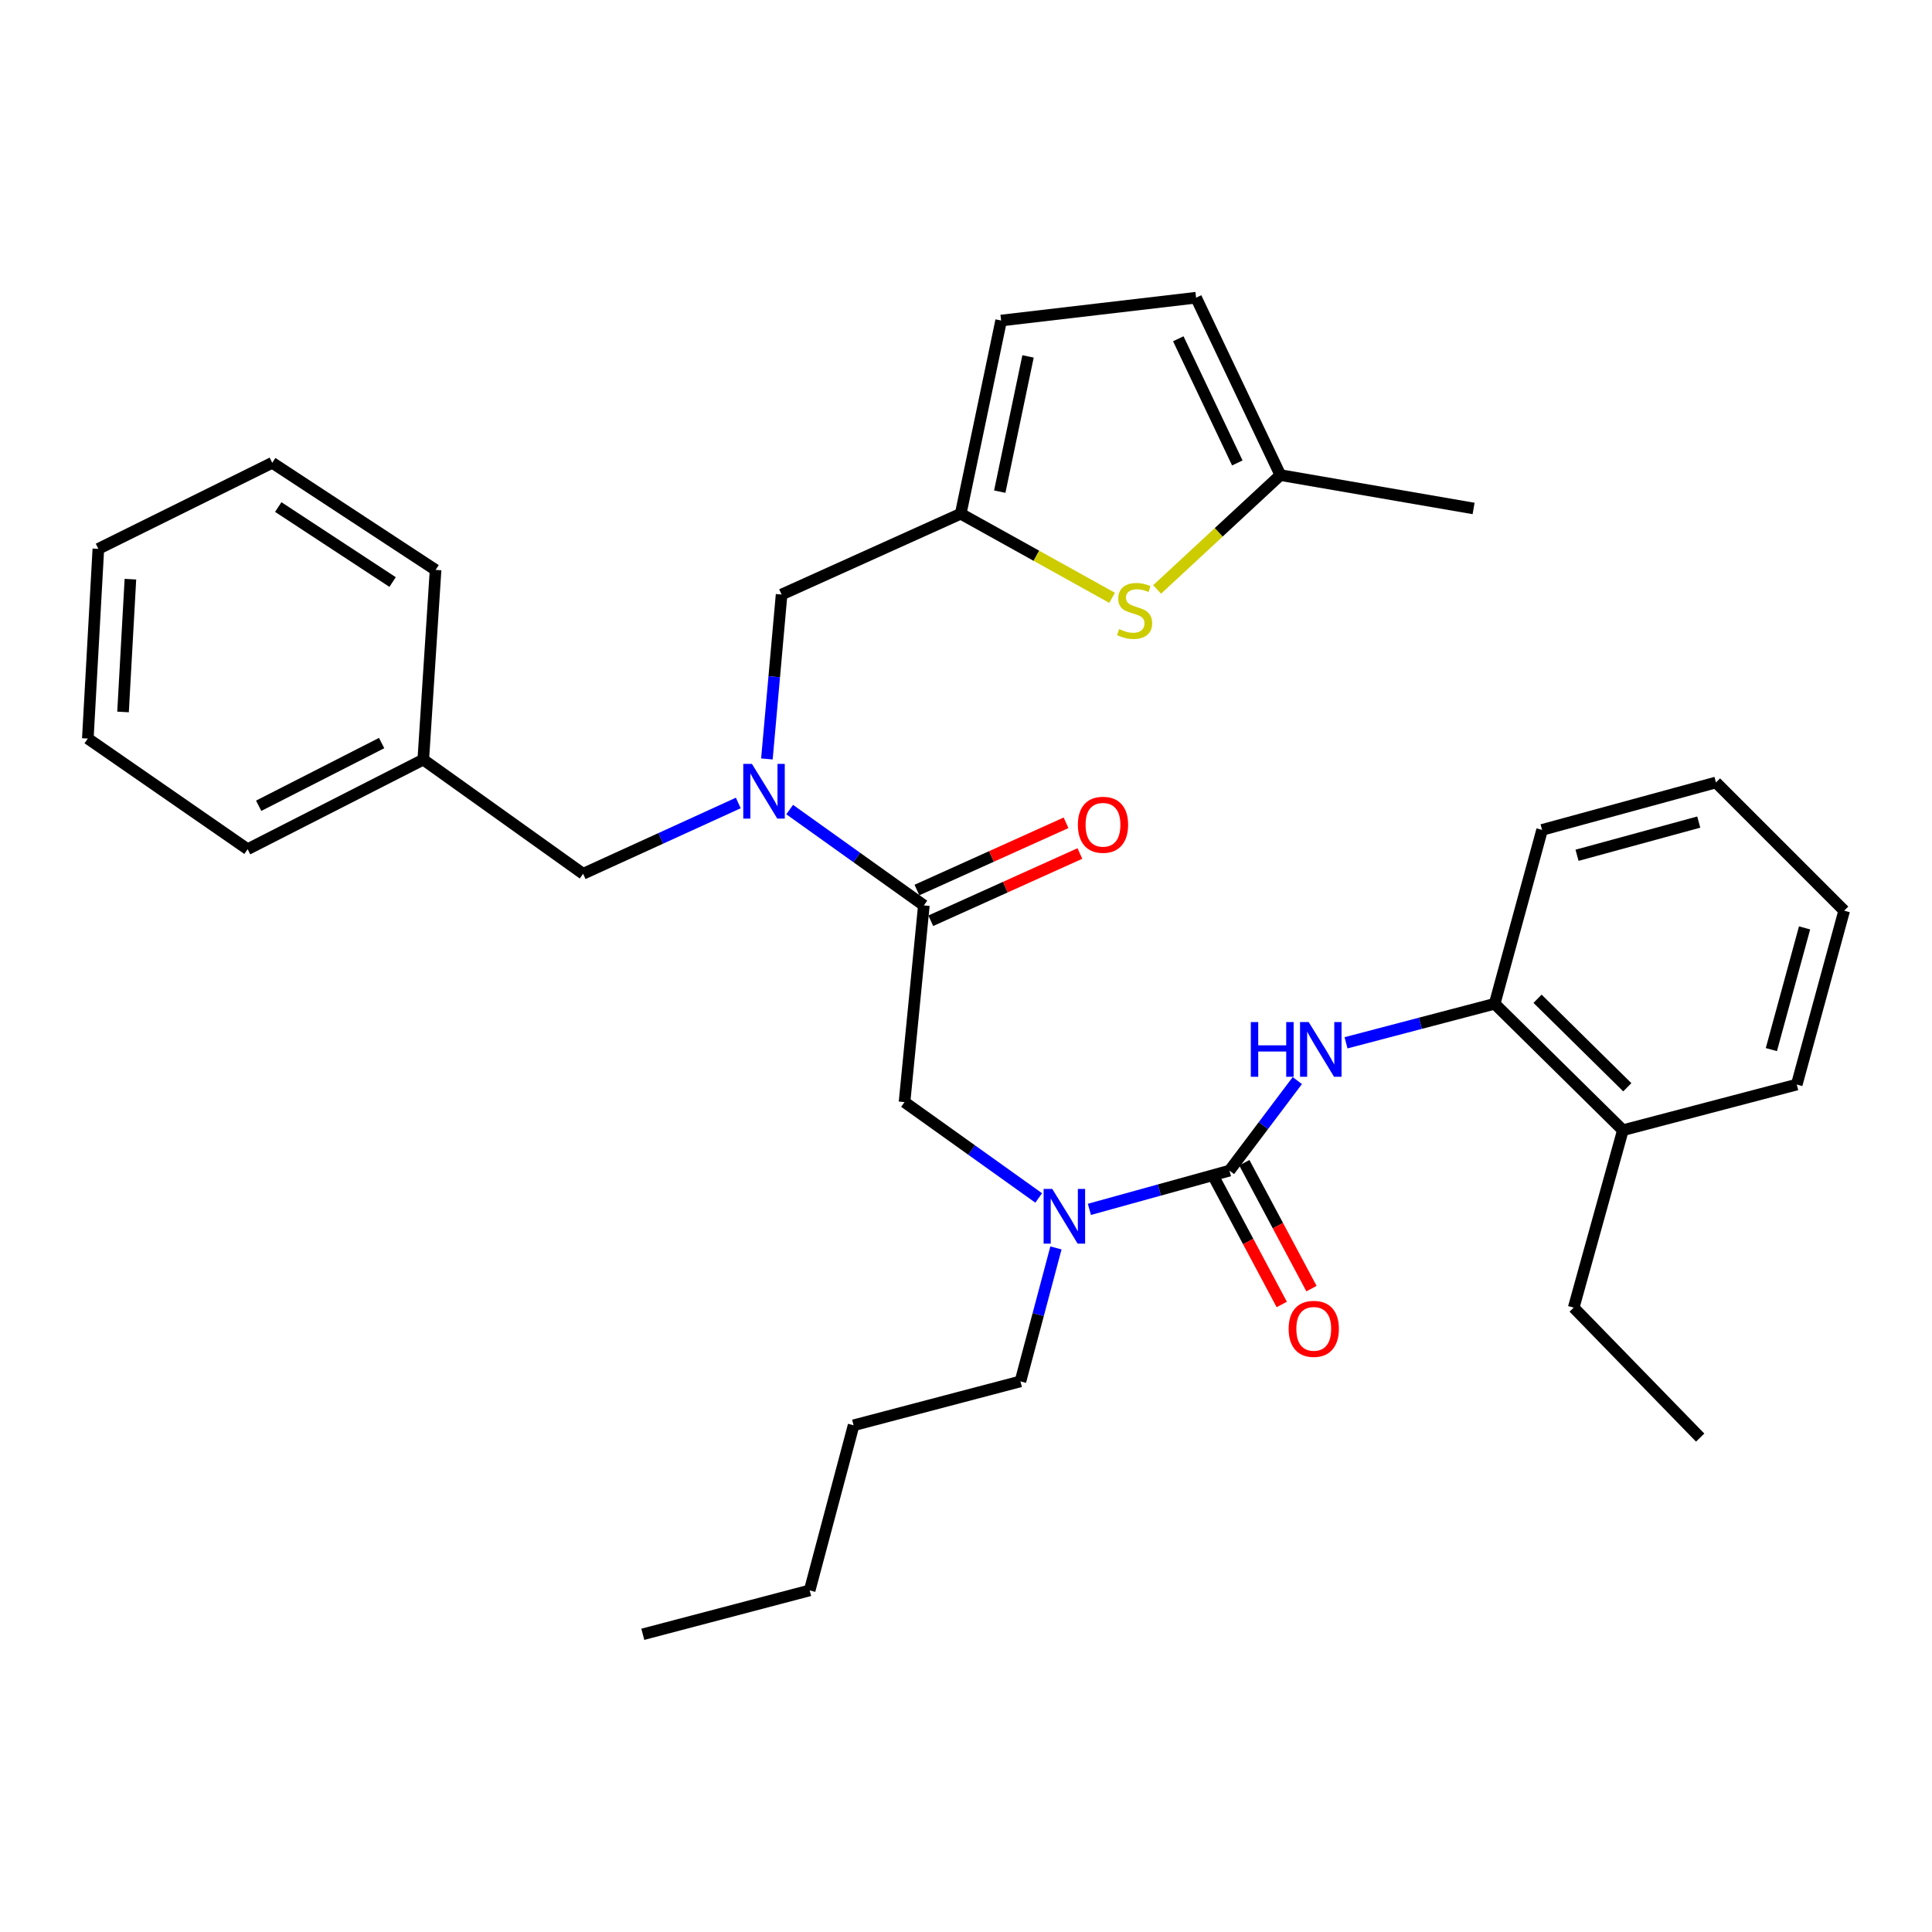 <?xml version='1.0' encoding='iso-8859-1'?>
<svg version='1.1' baseProfile='full'
              xmlns='http://www.w3.org/2000/svg'
                      xmlns:rdkit='http://www.rdkit.org/xml'
                      xmlns:xlink='http://www.w3.org/1999/xlink'
                  xml:space='preserve'
width='1000px' height='1000px' viewBox='0 0 1000 1000'>
<!-- END OF HEADER -->
<rect style='opacity:1.0;fill:#FFFFFF;stroke:none' width='1000' height='1000' x='0' y='0'> </rect>
<path class='bond-0' d='M 773.638,519.548 L 840.001,585' style='fill:none;fill-rule:evenodd;stroke:#000000;stroke-width:6px;stroke-linecap:butt;stroke-linejoin:miter;stroke-opacity:1' />
<path class='bond-0' d='M 795.836,516.952 L 842.29,562.768' style='fill:none;fill-rule:evenodd;stroke:#000000;stroke-width:6px;stroke-linecap:butt;stroke-linejoin:miter;stroke-opacity:1' />
<path class='bond-1' d='M 773.638,519.548 L 798.184,429.549' style='fill:none;fill-rule:evenodd;stroke:#000000;stroke-width:6px;stroke-linecap:butt;stroke-linejoin:miter;stroke-opacity:1' />
<path class='bond-2' d='M 773.638,519.548 L 735.172,529.65' style='fill:none;fill-rule:evenodd;stroke:#000000;stroke-width:6px;stroke-linecap:butt;stroke-linejoin:miter;stroke-opacity:1' />
<path class='bond-2' d='M 735.172,529.65 L 696.706,539.752' style='fill:none;fill-rule:evenodd;stroke:#0000FF;stroke-width:6px;stroke-linecap:butt;stroke-linejoin:miter;stroke-opacity:1' />
<path class='bond-3' d='M 537.631,620.062 L 502.905,595.256' style='fill:none;fill-rule:evenodd;stroke:#0000FF;stroke-width:6px;stroke-linecap:butt;stroke-linejoin:miter;stroke-opacity:1' />
<path class='bond-3' d='M 502.905,595.256 L 468.179,570.451' style='fill:none;fill-rule:evenodd;stroke:#000000;stroke-width:6px;stroke-linecap:butt;stroke-linejoin:miter;stroke-opacity:1' />
<path class='bond-4' d='M 563.87,625.966 L 600.119,615.94' style='fill:none;fill-rule:evenodd;stroke:#0000FF;stroke-width:6px;stroke-linecap:butt;stroke-linejoin:miter;stroke-opacity:1' />
<path class='bond-4' d='M 600.119,615.94 L 636.368,605.914' style='fill:none;fill-rule:evenodd;stroke:#000000;stroke-width:6px;stroke-linecap:butt;stroke-linejoin:miter;stroke-opacity:1' />
<path class='bond-5' d='M 546.558,645.92 L 537.368,680.462' style='fill:none;fill-rule:evenodd;stroke:#0000FF;stroke-width:6px;stroke-linecap:butt;stroke-linejoin:miter;stroke-opacity:1' />
<path class='bond-5' d='M 537.368,680.462 L 528.178,715.005' style='fill:none;fill-rule:evenodd;stroke:#000000;stroke-width:6px;stroke-linecap:butt;stroke-linejoin:miter;stroke-opacity:1' />
<path class='bond-6' d='M 628.676,610.016 L 646.054,642.604' style='fill:none;fill-rule:evenodd;stroke:#000000;stroke-width:6px;stroke-linecap:butt;stroke-linejoin:miter;stroke-opacity:1' />
<path class='bond-6' d='M 646.054,642.604 L 663.432,675.191' style='fill:none;fill-rule:evenodd;stroke:#FF0000;stroke-width:6px;stroke-linecap:butt;stroke-linejoin:miter;stroke-opacity:1' />
<path class='bond-6' d='M 644.061,601.811 L 661.439,634.399' style='fill:none;fill-rule:evenodd;stroke:#000000;stroke-width:6px;stroke-linecap:butt;stroke-linejoin:miter;stroke-opacity:1' />
<path class='bond-6' d='M 661.439,634.399 L 678.817,666.987' style='fill:none;fill-rule:evenodd;stroke:#FF0000;stroke-width:6px;stroke-linecap:butt;stroke-linejoin:miter;stroke-opacity:1' />
<path class='bond-7' d='M 636.368,605.914 L 653.929,582.61' style='fill:none;fill-rule:evenodd;stroke:#000000;stroke-width:6px;stroke-linecap:butt;stroke-linejoin:miter;stroke-opacity:1' />
<path class='bond-7' d='M 653.929,582.61 L 671.489,559.307' style='fill:none;fill-rule:evenodd;stroke:#0000FF;stroke-width:6px;stroke-linecap:butt;stroke-linejoin:miter;stroke-opacity:1' />
<path class='bond-8' d='M 840.001,585 L 814.544,676.82' style='fill:none;fill-rule:evenodd;stroke:#000000;stroke-width:6px;stroke-linecap:butt;stroke-linejoin:miter;stroke-opacity:1' />
<path class='bond-9' d='M 840.001,585 L 930,561.365' style='fill:none;fill-rule:evenodd;stroke:#000000;stroke-width:6px;stroke-linecap:butt;stroke-linejoin:miter;stroke-opacity:1' />
<path class='bond-10' d='M 814.544,676.82 L 880.007,744.094' style='fill:none;fill-rule:evenodd;stroke:#000000;stroke-width:6px;stroke-linecap:butt;stroke-linejoin:miter;stroke-opacity:1' />
<path class='bond-11' d='M 528.178,715.005 L 441.822,737.729' style='fill:none;fill-rule:evenodd;stroke:#000000;stroke-width:6px;stroke-linecap:butt;stroke-linejoin:miter;stroke-opacity:1' />
<path class='bond-12' d='M 481.77,476.582 L 520.359,459.178' style='fill:none;fill-rule:evenodd;stroke:#000000;stroke-width:6px;stroke-linecap:butt;stroke-linejoin:miter;stroke-opacity:1' />
<path class='bond-12' d='M 520.359,459.178 L 558.948,441.774' style='fill:none;fill-rule:evenodd;stroke:#FF0000;stroke-width:6px;stroke-linecap:butt;stroke-linejoin:miter;stroke-opacity:1' />
<path class='bond-12' d='M 474.602,460.688 L 513.19,443.284' style='fill:none;fill-rule:evenodd;stroke:#000000;stroke-width:6px;stroke-linecap:butt;stroke-linejoin:miter;stroke-opacity:1' />
<path class='bond-12' d='M 513.19,443.284 L 551.779,425.88' style='fill:none;fill-rule:evenodd;stroke:#FF0000;stroke-width:6px;stroke-linecap:butt;stroke-linejoin:miter;stroke-opacity:1' />
<path class='bond-13' d='M 478.186,468.635 L 468.179,570.451' style='fill:none;fill-rule:evenodd;stroke:#000000;stroke-width:6px;stroke-linecap:butt;stroke-linejoin:miter;stroke-opacity:1' />
<path class='bond-14' d='M 478.186,468.635 L 443.46,443.833' style='fill:none;fill-rule:evenodd;stroke:#000000;stroke-width:6px;stroke-linecap:butt;stroke-linejoin:miter;stroke-opacity:1' />
<path class='bond-14' d='M 443.46,443.833 L 408.734,419.032' style='fill:none;fill-rule:evenodd;stroke:#0000FF;stroke-width:6px;stroke-linecap:butt;stroke-linejoin:miter;stroke-opacity:1' />
<path class='bond-15' d='M 441.822,737.729 L 419.088,823.185' style='fill:none;fill-rule:evenodd;stroke:#000000;stroke-width:6px;stroke-linecap:butt;stroke-linejoin:miter;stroke-opacity:1' />
<path class='bond-16' d='M 404.548,307.73 L 497.268,265.903' style='fill:none;fill-rule:evenodd;stroke:#000000;stroke-width:6px;stroke-linecap:butt;stroke-linejoin:miter;stroke-opacity:1' />
<path class='bond-17' d='M 404.548,307.73 L 400.747,350.28' style='fill:none;fill-rule:evenodd;stroke:#000000;stroke-width:6px;stroke-linecap:butt;stroke-linejoin:miter;stroke-opacity:1' />
<path class='bond-17' d='M 400.747,350.28 L 396.945,392.831' style='fill:none;fill-rule:evenodd;stroke:#0000FF;stroke-width:6px;stroke-linecap:butt;stroke-linejoin:miter;stroke-opacity:1' />
<path class='bond-18' d='M 382.139,415.621 L 341.98,433.948' style='fill:none;fill-rule:evenodd;stroke:#0000FF;stroke-width:6px;stroke-linecap:butt;stroke-linejoin:miter;stroke-opacity:1' />
<path class='bond-18' d='M 341.98,433.948 L 301.821,452.274' style='fill:none;fill-rule:evenodd;stroke:#000000;stroke-width:6px;stroke-linecap:butt;stroke-linejoin:miter;stroke-opacity:1' />
<path class='bond-19' d='M 301.821,452.274 L 219.088,393.185' style='fill:none;fill-rule:evenodd;stroke:#000000;stroke-width:6px;stroke-linecap:butt;stroke-linejoin:miter;stroke-opacity:1' />
<path class='bond-20' d='M 219.088,393.185 L 128.178,439.546' style='fill:none;fill-rule:evenodd;stroke:#000000;stroke-width:6px;stroke-linecap:butt;stroke-linejoin:miter;stroke-opacity:1' />
<path class='bond-20' d='M 197.53,384.607 L 133.894,417.059' style='fill:none;fill-rule:evenodd;stroke:#000000;stroke-width:6px;stroke-linecap:butt;stroke-linejoin:miter;stroke-opacity:1' />
<path class='bond-21' d='M 219.088,393.185 L 225.452,295.002' style='fill:none;fill-rule:evenodd;stroke:#000000;stroke-width:6px;stroke-linecap:butt;stroke-linejoin:miter;stroke-opacity:1' />
<path class='bond-22' d='M 497.268,265.903 L 536.445,287.667' style='fill:none;fill-rule:evenodd;stroke:#000000;stroke-width:6px;stroke-linecap:butt;stroke-linejoin:miter;stroke-opacity:1' />
<path class='bond-22' d='M 536.445,287.667 L 575.622,309.431' style='fill:none;fill-rule:evenodd;stroke:#CCCC00;stroke-width:6px;stroke-linecap:butt;stroke-linejoin:miter;stroke-opacity:1' />
<path class='bond-23' d='M 497.268,265.903 L 518.182,165.908' style='fill:none;fill-rule:evenodd;stroke:#000000;stroke-width:6px;stroke-linecap:butt;stroke-linejoin:miter;stroke-opacity:1' />
<path class='bond-23' d='M 517.472,254.473 L 532.111,184.477' style='fill:none;fill-rule:evenodd;stroke:#000000;stroke-width:6px;stroke-linecap:butt;stroke-linejoin:miter;stroke-opacity:1' />
<path class='bond-24' d='M 598.93,305.095 L 630.828,275.502' style='fill:none;fill-rule:evenodd;stroke:#CCCC00;stroke-width:6px;stroke-linecap:butt;stroke-linejoin:miter;stroke-opacity:1' />
<path class='bond-24' d='M 630.828,275.502 L 662.726,245.91' style='fill:none;fill-rule:evenodd;stroke:#000000;stroke-width:6px;stroke-linecap:butt;stroke-linejoin:miter;stroke-opacity:1' />
<path class='bond-25' d='M 518.182,165.908 L 619.088,154.09' style='fill:none;fill-rule:evenodd;stroke:#000000;stroke-width:6px;stroke-linecap:butt;stroke-linejoin:miter;stroke-opacity:1' />
<path class='bond-26' d='M 662.726,245.91 L 619.088,154.09' style='fill:none;fill-rule:evenodd;stroke:#000000;stroke-width:6px;stroke-linecap:butt;stroke-linejoin:miter;stroke-opacity:1' />
<path class='bond-26' d='M 640.432,239.621 L 609.885,175.347' style='fill:none;fill-rule:evenodd;stroke:#000000;stroke-width:6px;stroke-linecap:butt;stroke-linejoin:miter;stroke-opacity:1' />
<path class='bond-27' d='M 662.726,245.91 L 762.731,263.181' style='fill:none;fill-rule:evenodd;stroke:#000000;stroke-width:6px;stroke-linecap:butt;stroke-linejoin:miter;stroke-opacity:1' />
<path class='bond-28' d='M 128.178,439.546 L 45.455,382.269' style='fill:none;fill-rule:evenodd;stroke:#000000;stroke-width:6px;stroke-linecap:butt;stroke-linejoin:miter;stroke-opacity:1' />
<path class='bond-29' d='M 225.452,295.002 L 140.907,239.546' style='fill:none;fill-rule:evenodd;stroke:#000000;stroke-width:6px;stroke-linecap:butt;stroke-linejoin:miter;stroke-opacity:1' />
<path class='bond-29' d='M 203.207,301.263 L 144.025,262.443' style='fill:none;fill-rule:evenodd;stroke:#000000;stroke-width:6px;stroke-linecap:butt;stroke-linejoin:miter;stroke-opacity:1' />
<path class='bond-30' d='M 45.455,382.269 L 50.908,284.085' style='fill:none;fill-rule:evenodd;stroke:#000000;stroke-width:6px;stroke-linecap:butt;stroke-linejoin:miter;stroke-opacity:1' />
<path class='bond-30' d='M 63.682,368.508 L 67.499,299.779' style='fill:none;fill-rule:evenodd;stroke:#000000;stroke-width:6px;stroke-linecap:butt;stroke-linejoin:miter;stroke-opacity:1' />
<path class='bond-31' d='M 140.907,239.546 L 50.908,284.085' style='fill:none;fill-rule:evenodd;stroke:#000000;stroke-width:6px;stroke-linecap:butt;stroke-linejoin:miter;stroke-opacity:1' />
<path class='bond-32' d='M 419.088,823.185 L 332.721,845.91' style='fill:none;fill-rule:evenodd;stroke:#000000;stroke-width:6px;stroke-linecap:butt;stroke-linejoin:miter;stroke-opacity:1' />
<path class='bond-33' d='M 798.184,429.549 L 888.182,405.003' style='fill:none;fill-rule:evenodd;stroke:#000000;stroke-width:6px;stroke-linecap:butt;stroke-linejoin:miter;stroke-opacity:1' />
<path class='bond-33' d='M 816.271,442.689 L 879.27,425.507' style='fill:none;fill-rule:evenodd;stroke:#000000;stroke-width:6px;stroke-linecap:butt;stroke-linejoin:miter;stroke-opacity:1' />
<path class='bond-34' d='M 930,561.365 L 954.545,471.366' style='fill:none;fill-rule:evenodd;stroke:#000000;stroke-width:6px;stroke-linecap:butt;stroke-linejoin:miter;stroke-opacity:1' />
<path class='bond-34' d='M 916.86,543.277 L 934.042,480.278' style='fill:none;fill-rule:evenodd;stroke:#000000;stroke-width:6px;stroke-linecap:butt;stroke-linejoin:miter;stroke-opacity:1' />
<path class='bond-35' d='M 954.545,471.366 L 888.182,405.003' style='fill:none;fill-rule:evenodd;stroke:#000000;stroke-width:6px;stroke-linecap:butt;stroke-linejoin:miter;stroke-opacity:1' />
<path  class='atom-1' d='M 544.653 615.389
L 553.933 630.389
Q 554.853 631.869, 556.333 634.549
Q 557.813 637.229, 557.893 637.389
L 557.893 615.389
L 561.653 615.389
L 561.653 643.709
L 557.773 643.709
L 547.813 627.309
Q 546.653 625.389, 545.413 623.189
Q 544.213 620.989, 543.853 620.309
L 543.853 643.709
L 540.173 643.709
L 540.173 615.389
L 544.653 615.389
' fill='#0000FF'/>
<path  class='atom-3' d='M 666.997 687.807
Q 666.997 681.007, 670.357 677.207
Q 673.717 673.407, 679.997 673.407
Q 686.277 673.407, 689.637 677.207
Q 692.997 681.007, 692.997 687.807
Q 692.997 694.687, 689.597 698.607
Q 686.197 702.487, 679.997 702.487
Q 673.757 702.487, 670.357 698.607
Q 666.997 694.727, 666.997 687.807
M 679.997 699.287
Q 684.317 699.287, 686.637 696.407
Q 688.997 693.487, 688.997 687.807
Q 688.997 682.247, 686.637 679.447
Q 684.317 676.607, 679.997 676.607
Q 675.677 676.607, 673.317 679.407
Q 670.997 682.207, 670.997 687.807
Q 670.997 693.527, 673.317 696.407
Q 675.677 699.287, 679.997 699.287
' fill='#FF0000'/>
<path  class='atom-4' d='M 647.419 529.023
L 651.259 529.023
L 651.259 541.063
L 665.739 541.063
L 665.739 529.023
L 669.579 529.023
L 669.579 557.343
L 665.739 557.343
L 665.739 544.263
L 651.259 544.263
L 651.259 557.343
L 647.419 557.343
L 647.419 529.023
' fill='#0000FF'/>
<path  class='atom-4' d='M 677.379 529.023
L 686.659 544.023
Q 687.579 545.503, 689.059 548.183
Q 690.539 550.863, 690.619 551.023
L 690.619 529.023
L 694.379 529.023
L 694.379 557.343
L 690.499 557.343
L 680.539 540.943
Q 679.379 539.023, 678.139 536.823
Q 676.939 534.623, 676.579 533.943
L 676.579 557.343
L 672.899 557.343
L 672.899 529.023
L 677.379 529.023
' fill='#0000FF'/>
<path  class='atom-9' d='M 557.906 426.897
Q 557.906 420.097, 561.266 416.297
Q 564.626 412.497, 570.906 412.497
Q 577.186 412.497, 580.546 416.297
Q 583.906 420.097, 583.906 426.897
Q 583.906 433.777, 580.506 437.697
Q 577.106 441.577, 570.906 441.577
Q 564.666 441.577, 561.266 437.697
Q 557.906 433.817, 557.906 426.897
M 570.906 438.377
Q 575.226 438.377, 577.546 435.497
Q 579.906 432.577, 579.906 426.897
Q 579.906 421.337, 577.546 418.537
Q 575.226 415.697, 570.906 415.697
Q 566.586 415.697, 564.226 418.497
Q 561.906 421.297, 561.906 426.897
Q 561.906 432.617, 564.226 435.497
Q 566.586 438.377, 570.906 438.377
' fill='#FF0000'/>
<path  class='atom-13' d='M 389.192 395.386
L 398.472 410.386
Q 399.392 411.866, 400.872 414.546
Q 402.352 417.226, 402.432 417.386
L 402.432 395.386
L 406.192 395.386
L 406.192 423.706
L 402.312 423.706
L 392.352 407.306
Q 391.192 405.386, 389.952 403.186
Q 388.752 400.986, 388.392 400.306
L 388.392 423.706
L 384.712 423.706
L 384.712 395.386
L 389.192 395.386
' fill='#0000FF'/>
<path  class='atom-17' d='M 579.277 325.625
Q 579.597 325.745, 580.917 326.305
Q 582.237 326.865, 583.677 327.225
Q 585.157 327.545, 586.597 327.545
Q 589.277 327.545, 590.837 326.265
Q 592.397 324.945, 592.397 322.665
Q 592.397 321.105, 591.597 320.145
Q 590.837 319.185, 589.637 318.665
Q 588.437 318.145, 586.437 317.545
Q 583.917 316.785, 582.397 316.065
Q 580.917 315.345, 579.837 313.825
Q 578.797 312.305, 578.797 309.745
Q 578.797 306.185, 581.197 303.985
Q 583.637 301.785, 588.437 301.785
Q 591.717 301.785, 595.437 303.345
L 594.517 306.425
Q 591.117 305.025, 588.557 305.025
Q 585.797 305.025, 584.277 306.185
Q 582.757 307.305, 582.797 309.265
Q 582.797 310.785, 583.557 311.705
Q 584.357 312.625, 585.477 313.145
Q 586.637 313.665, 588.557 314.265
Q 591.117 315.065, 592.637 315.865
Q 594.157 316.665, 595.237 318.305
Q 596.357 319.905, 596.357 322.665
Q 596.357 326.585, 593.717 328.705
Q 591.117 330.785, 586.757 330.785
Q 584.237 330.785, 582.317 330.225
Q 580.437 329.705, 578.197 328.785
L 579.277 325.625
' fill='#CCCC00'/>
</svg>
